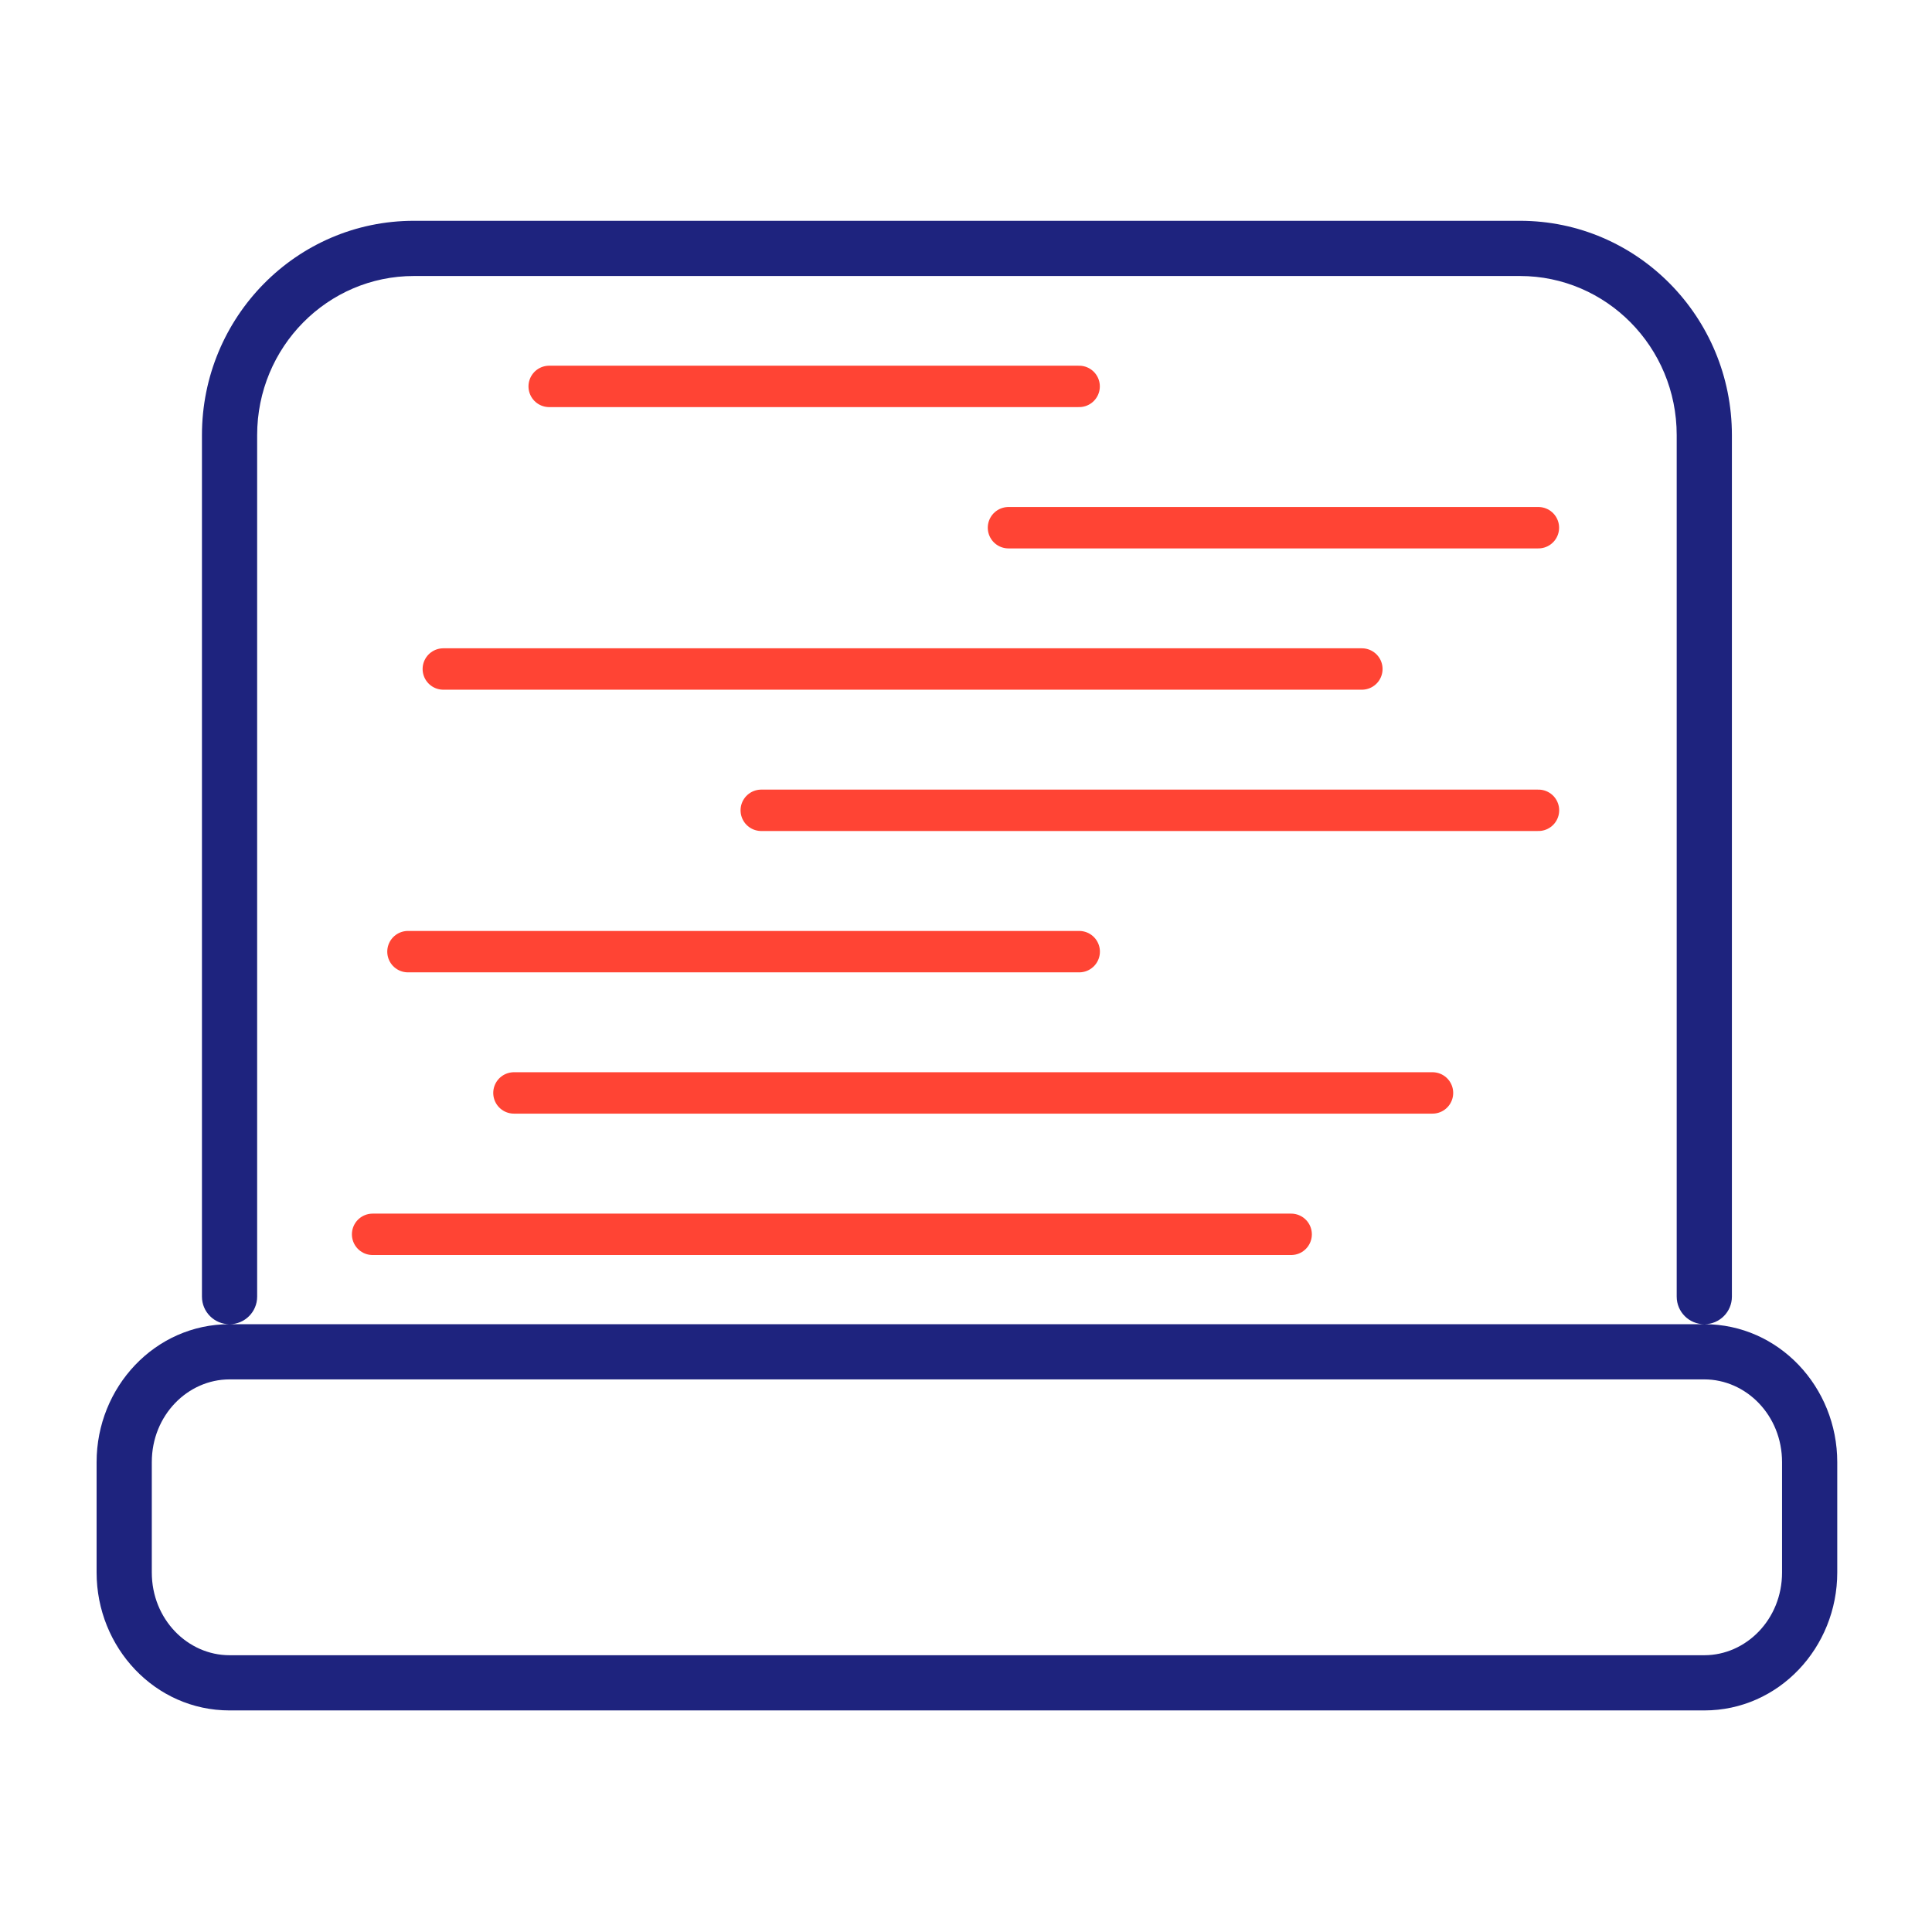 <svg xmlns="http://www.w3.org/2000/svg" width="70" height="70" viewBox="0 0 70 70" fill="none"><path d="M60.75 46.979C60.75 47.532 61.198 47.979 61.75 47.979C62.302 47.979 62.75 47.532 62.75 46.979H60.75ZM7.317 46.979C7.317 47.532 7.764 47.979 8.317 47.979C8.869 47.979 9.317 47.532 9.317 46.979H7.317ZM14.996 10H55.071V8H14.996V10ZM60.75 15.766V46.979H62.75V15.766H60.75ZM9.317 46.979V15.766H7.317V46.979H9.317ZM55.071 10C58.195 10 60.75 12.569 60.75 15.766H62.75C62.75 11.489 59.324 8 55.071 8V10ZM14.996 8C10.743 8 7.317 11.489 7.317 15.766H9.317C9.317 12.569 11.871 10 14.996 10V8ZM8.317 49.978H61.75V47.978H8.317V49.978ZM64.567 52.976V56.974H66.567V52.976H64.567ZM61.75 59.972H8.317V61.972H61.75V59.972ZM5.5 56.974V52.976H3.5V56.974H5.5ZM8.317 59.972C6.804 59.972 5.5 58.674 5.5 56.974H3.5C3.5 59.69 5.613 61.972 8.317 61.972V59.972ZM64.567 56.974C64.567 58.674 63.263 59.972 61.75 59.972V61.972C64.454 61.972 66.567 59.69 66.567 56.974H64.567ZM61.75 49.978C63.263 49.978 64.567 51.276 64.567 52.976H66.567C66.567 50.26 64.454 47.978 61.75 47.978V49.978ZM8.317 47.978C5.613 47.978 3.5 50.26 3.5 52.976H5.5C5.5 51.276 6.804 49.978 8.317 49.978V47.978Z" fill="#1E237E"></path><path d="M13.5 44.722H46.781" stroke="#FF4434" stroke-width="1.5" stroke-linecap="round"></path><path d="M18.621 39.599H51.902" stroke="#FF4434" stroke-width="1.5" stroke-linecap="round"></path><path d="M14.781 34.48H39.102" stroke="#FF4434" stroke-width="1.5" stroke-linecap="round"></path><path d="M27.582 29.359L55.742 29.359" stroke="#FF4434" stroke-width="1.5" stroke-linecap="round"></path><path d="M16.062 24.239H49.343" stroke="#FF4434" stroke-width="1.5" stroke-linecap="round"></path><path d="M36.539 19.12L55.739 19.12" stroke="#FF4434" stroke-width="1.5" stroke-linecap="round"></path><path d="M19.898 14L39.099 14" stroke="#FF4434" stroke-width="1.5" stroke-linecap="round"></path></svg>